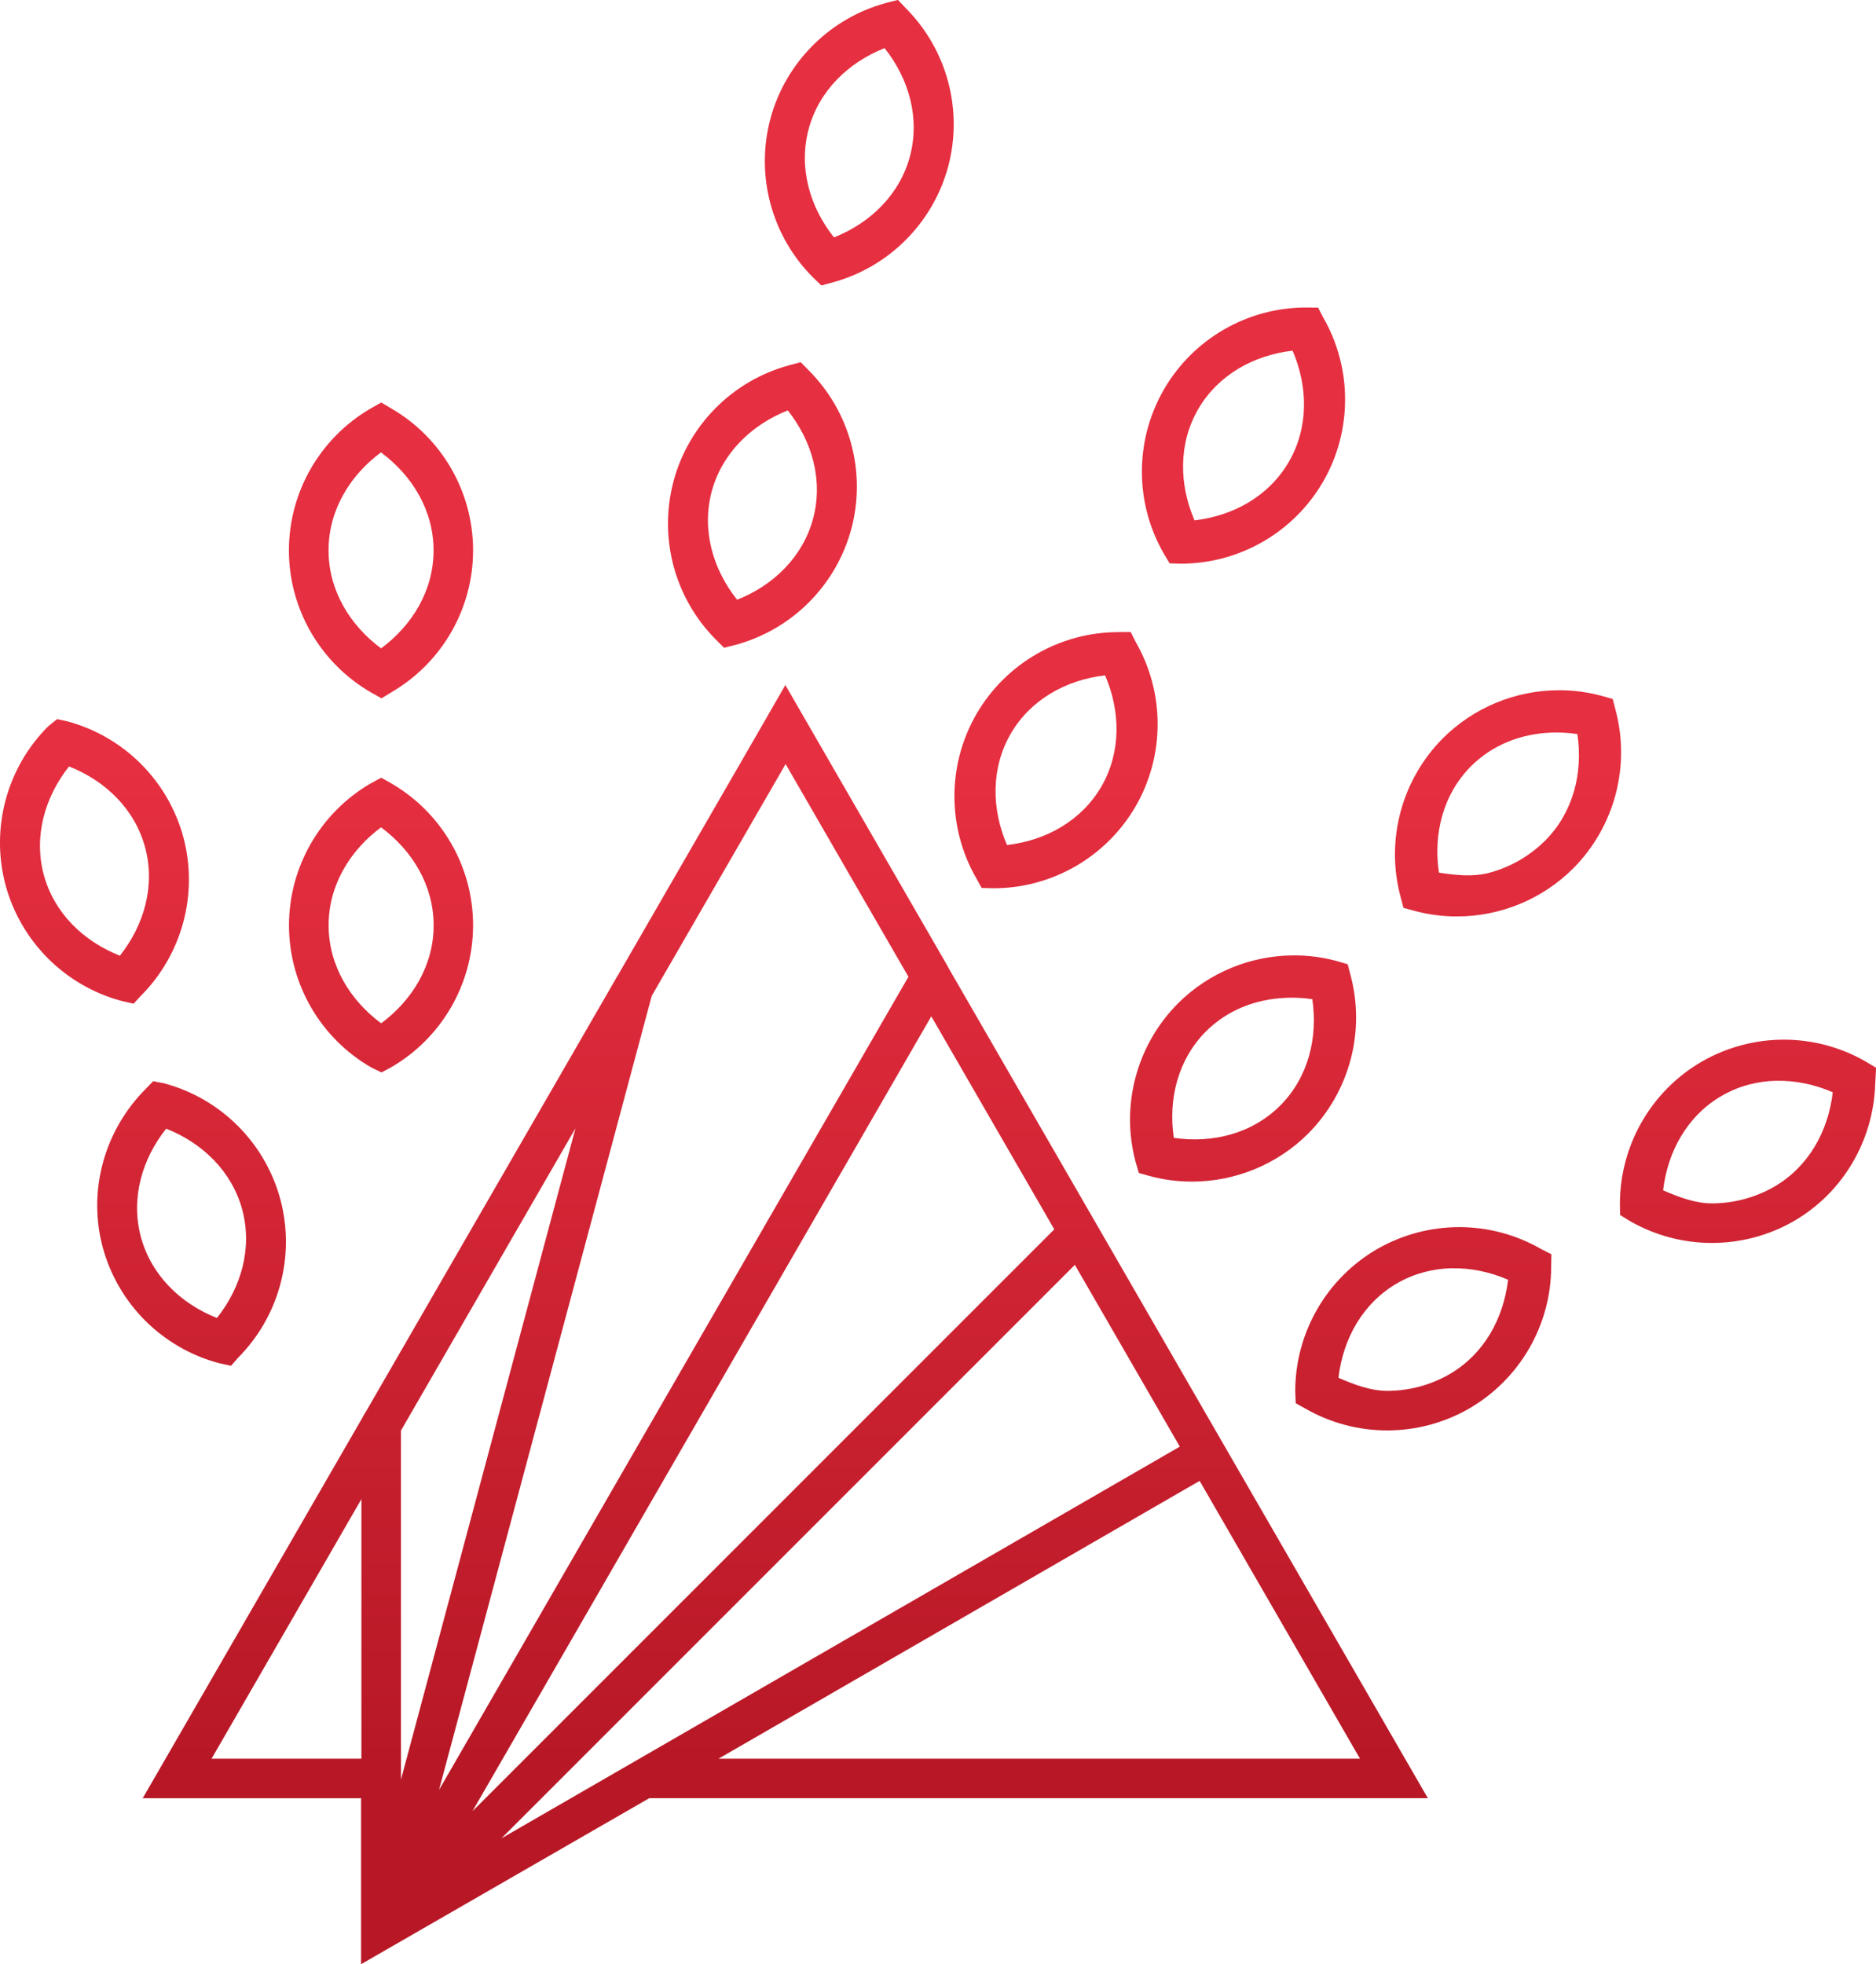 <svg xmlns="http://www.w3.org/2000/svg" xmlns:xlink="http://www.w3.org/1999/xlink" id="Ebene_1" viewBox="0 0 296.34 310.25"><defs><style>.cls-1{fill:url(#Gradient_bez_nazwy_5);}</style><linearGradient id="Gradient_bez_nazwy_5" x1="1790.15" y1="1608.63" x2="1790.15" y2="1530.08" gradientTransform="translate(-3432.13 -2939.48) scale(2)" gradientUnits="userSpaceOnUse"><stop offset="0" stop-color="#b81826"></stop><stop offset="1" stop-color="#e62f40"></stop></linearGradient></defs><path id="path2028" class="cls-1" d="m140.03.45c-8.94,2.4-15.94,9.39-18.34,18.33h0c-2.38,8.95.19,18.5,6.74,25.04l1.32,1.27,1.69-.46c8.94-2.4,15.93-9.39,18.34-18.33h0c2.38-8.95-.19-18.5-6.74-25.05l-1.19-1.26-1.83.45Zm-.3,7.15c3.85,4.84,5.62,11.03,4.01,17.09-1.63,6.06-6.26,10.53-12,12.81-3.85-4.84-5.62-11.04-4.01-17.1h0c1.63-6.06,6.26-10.52,12-12.8h0Zm66.57,40.97c-9.25,0-17.82,4.95-22.45,12.96-4.63,8.02-4.63,17.91,0,25.93l.91,1.52,1.79.05c9.25,0,17.82-4.95,22.46-12.96h0c4.62-8.02,4.62-17.92,0-25.94l-.8-1.54-1.91-.02Zm-2.12,6.82c2.45,5.67,2.55,12.11-.58,17.54-3.14,5.43-8.77,8.55-14.91,9.26-2.45-5.68-2.56-12.12.57-17.55,3.14-5.42,8.77-8.54,14.91-9.25Zm-79.46,2.29c-8.94,2.4-15.93,9.39-18.33,18.33v.02c-2.38,8.95.19,18.5,6.74,25.04l1.25,1.24,1.76-.44c8.94-2.4,15.93-9.39,18.34-18.33h0c2.38-8.95-.19-18.5-6.73-25.04l-1.26-1.29-1.77.47Zm-64.49,5.89l-1.61.91c-8.01,4.63-12.98,13.19-12.98,22.45h0c0,9.26,4.97,17.82,12.99,22.45l1.64.92,1.49-.92c8.01-4.63,12.97-13.19,12.97-22.44v-.02c0-9.26-4.96-17.82-12.98-22.44l-1.51-.9Zm64.21,1.25c3.85,4.84,5.62,11.04,4,17.1-1.63,6.05-6.26,10.53-12,12.81-3.86-4.84-5.62-11.03-4.02-17.09,1.63-6.06,6.27-10.54,12.01-12.81h0Zm-64.25,6.64c4.97,3.68,8.3,9.2,8.3,15.48s-3.32,11.78-8.29,15.47c-4.96-3.68-8.3-9.2-8.3-15.47v-.02c0-6.27,3.32-11.79,8.28-15.47h0Zm116.5,28.38c-9.26,0-17.82,4.95-22.46,12.96h0c-4.62,8.02-4.62,17.92,0,25.94l.84,1.51,1.87.05c9.26,0,17.82-4.95,22.46-12.96h0c4.62-8.02,4.62-17.92,0-25.94l-.79-1.57h-1.92Zm-2.13,6.82c2.45,5.67,2.56,12.11-.57,17.55-3.15,5.43-8.77,8.55-14.92,9.26-2.45-5.67-2.56-12.11.57-17.55h0c3.14-5.43,8.78-8.54,14.92-9.25h0Zm71.65,2.36c-6.76.02-13.36,2.68-18.28,7.58h0c-6.53,6.56-9.09,16.12-6.69,25.06l.46,1.73,1.75.48c2.24.6,4.51.89,6.77.88,6.76-.02,13.37-2.68,18.28-7.58h0c6.53-6.56,9.09-16.12,6.69-25.06l-.44-1.71-1.78-.5c-2.24-.6-4.51-.89-6.76-.88Zm-124.83,3.84l-23.86,41.33c-.12.17-.23.35-.32.54l-39.54,68.48c-.14.19-.26.4-.36.62l-32.05,55.51-2.71,4.69h34.5v20.49s0,.03,0,.05c0,.04,0,5.64,0,5.67l45.52-26.22h122.99l-2.71-4.69-29.56-51.19-20.27-35.12-23.25-40.26v-.04s-.02-.04-.03-.05l-22.98-39.81-2.69-4.66-2.69,4.66Zm-112.36.72l-1.42,1.15c-6.54,6.55-9.11,16.1-6.73,25.04h0c2.41,8.94,9.41,15.94,18.35,18.33l1.88.43,1.15-1.24c6.53-6.55,9.1-16.1,6.72-25.04h0c-2.41-8.94-9.41-15.93-18.35-18.32l-1.6-.35Zm235.85,2.14c.66-.03,1.33-.03,2,0,.77.03,1.53.11,2.3.22.91,6.12-.65,12.37-5.08,16.82-2.49,2.48-5.54,4.21-8.82,5.09-2.56.68-5.29.39-7.97-.02-.91-6.12.64-12.36,5.07-16.81h0c3.4-3.39,7.85-5.09,12.5-5.3h0Zm-120.77,4.96l19.4,33.6-74.15,128.43,33.6-125.41,21.15-36.62Zm-113.19.38c5.75,2.27,10.39,6.74,12.02,12.8,1.62,6.06-.16,12.25-3.99,17.09-5.76-2.27-10.39-6.74-12.03-12.8-1.61-6.06.16-12.25,4-17.1Zm49.31,1.78l-1.6.86c-8.01,4.63-12.97,13.2-12.97,22.45h0c0,9.26,4.96,17.82,12.99,22.45l1.63.79,1.49-.8c8.01-4.63,12.97-13.19,12.97-22.44v-.02c0-9.26-4.97-17.82-12.99-22.44l-1.52-.86Zm-.02,7.84c4.97,3.68,8.3,9.21,8.3,15.48s-3.32,11.78-8.29,15.47c-4.96-3.68-8.3-9.2-8.3-15.47v-.02c0-6.27,3.33-11.79,8.29-15.47h0Zm144.16,20.22c-6.76.02-13.37,2.68-18.28,7.58h0c-6.53,6.56-9.09,16.12-6.69,25.06l.51,1.73,1.7.48c2.24.6,4.51.89,6.76.88,6.77-.02,13.37-2.68,18.28-7.58h0c6.53-6.56,9.09-16.11,6.69-25.06l-.44-1.69-1.77-.52c-2.24-.6-4.51-.89-6.76-.88h0Zm-1.35,6.7c.66-.03,1.33-.03,2,0,.77.03,1.53.11,2.29.22.9,6.12-.65,12.36-5.08,16.81-4.44,4.43-10.68,5.99-16.8,5.09-.91-6.12.65-12.36,5.07-16.81h0c3.4-3.39,7.86-5.09,12.51-5.3h0Zm-55.89,2.94l19.42,33.63-91.91,91.91,72.48-125.55Zm134.68,3.67c-4.48,0-8.96,1.16-12.97,3.46h0c-8.01,4.64-12.94,13.22-12.94,22.48l.02,1.75,1.54.95c4.01,2.31,8.49,3.47,12.96,3.47h0c4.48,0,8.96-1.15,12.97-3.46h0c7.78-4.51,12.56-12.74,12.84-21.69l.13-2.52-1.61-.97c-4.01-2.31-8.48-3.47-12.96-3.47h.01Zm-1.15,6.5c3-.06,6.03.58,8.86,1.81-.7,6.14-3.83,11.78-9.25,14.92-3.05,1.75-6.45,2.63-9.84,2.63-2.66,0-5.21-.99-7.71-2.06.71-6.14,3.83-11.78,9.26-14.93,2.72-1.57,5.68-2.32,8.68-2.38h0Zm-256.47.08l-1.71,1.76c-6.12,6.52-8.57,15.74-6.25,24.43h0c2.41,8.94,9.41,15.93,18.35,18.32l1.93.42,1.08-1.24c6.53-6.55,9.1-16.1,6.71-25.04h0c-2.41-8.94-9.4-15.93-18.35-18.33l-1.77-.34Zm66.72,7.43l-27.56,102.86v-55.13l27.56-47.73Zm-64.65.05c5.75,2.27,10.38,6.74,12.02,12.8,1.62,6.06-.15,12.25-4,17.1-5.75-2.27-10.38-6.75-12.02-12.81-1.61-6.06.15-12.24,4-17.09h0Zm204.26,15.55c-4.47,0-8.95,1.16-12.96,3.46-8.01,4.64-12.95,13.22-12.95,22.48l.08,1.88,1.48.82c4.01,2.31,8.48,3.47,12.96,3.47,4.48,0,8.95-1.15,12.96-3.46h0c8.01-4.64,12.96-13.21,12.95-22.47l.04-1.89-1.61-.82c-4.01-2.31-8.48-3.47-12.96-3.47h0Zm-60.72,5.96l16.58,28.71-107.16,61.87,90.58-90.58Zm59.57.54c3-.06,6.02.59,8.86,1.81-.71,6.14-3.82,11.77-9.25,14.92-3.04,1.75-6.44,2.63-9.83,2.63h0c-2.66,0-5.22-.99-7.71-2.06.71-6.15,3.83-11.78,9.26-14.93,2.72-1.56,5.69-2.32,8.68-2.38h0Zm-39.86,33.58l25.33,43.88h-101.33l76-43.88Zm-132.41,2.88v41h-23.67l23.67-41Z"></path></svg>